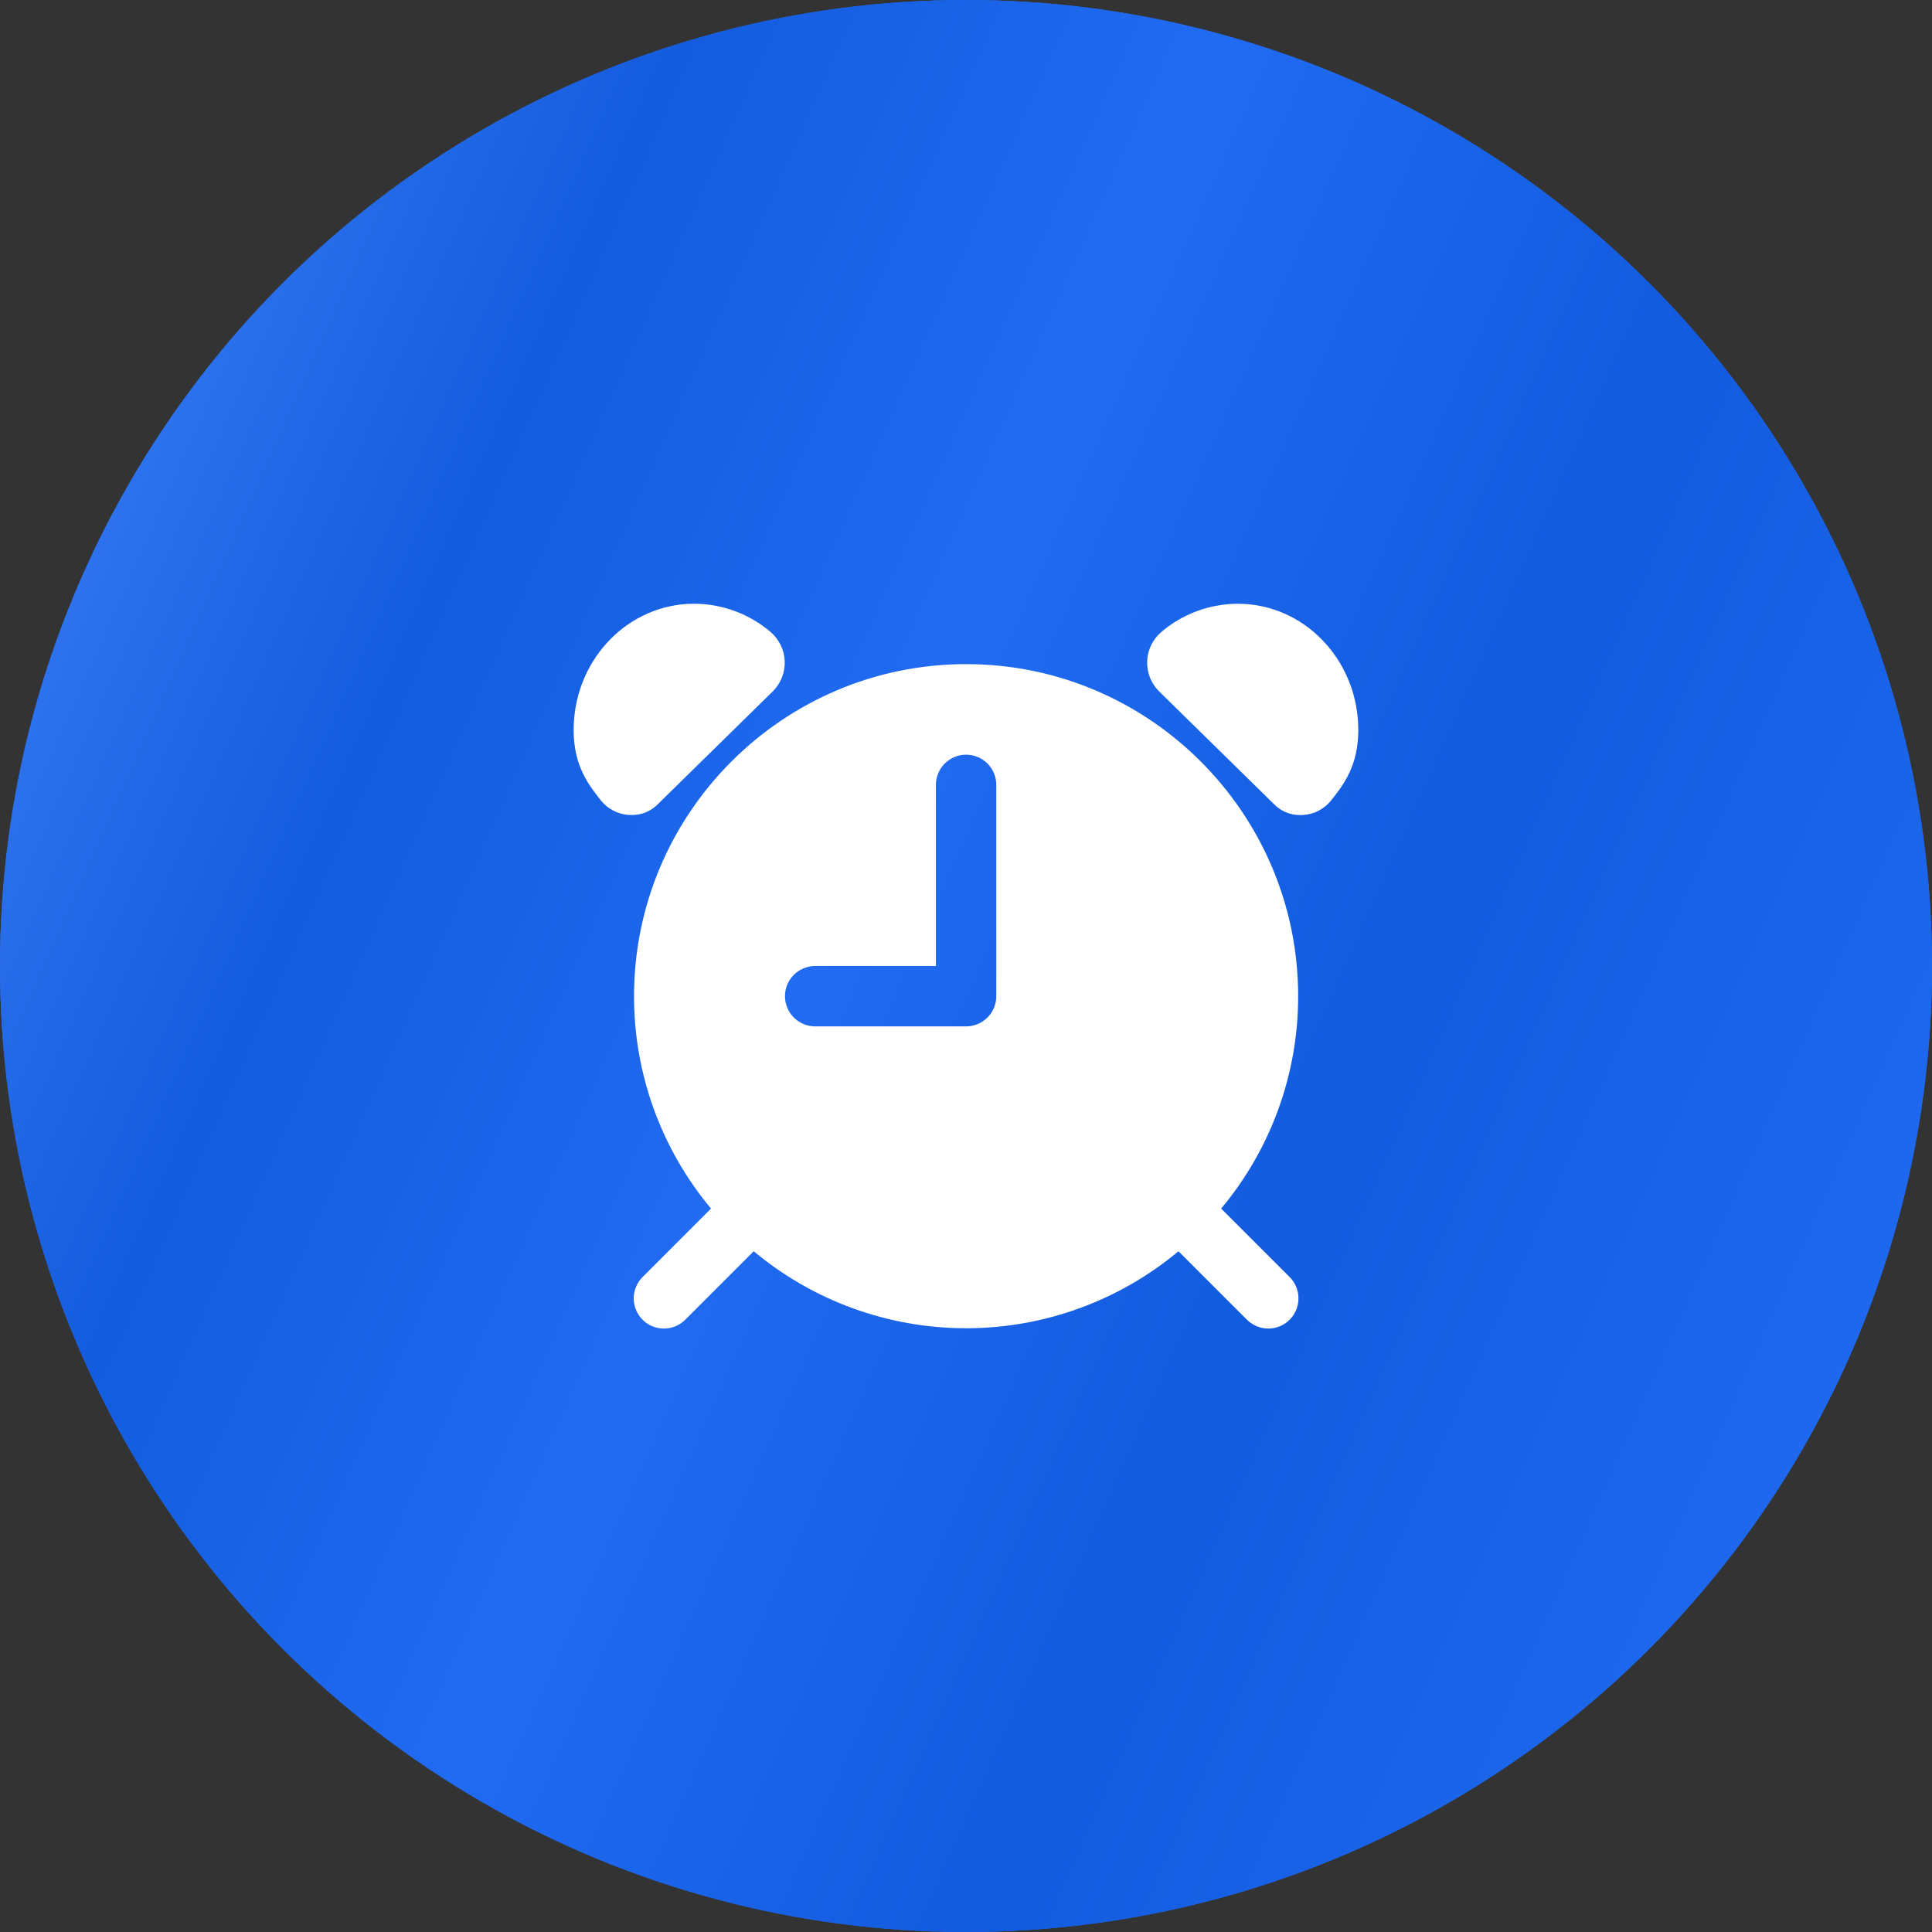 <?xml version="1.0" encoding="UTF-8"?> <svg xmlns="http://www.w3.org/2000/svg" width="80" height="80" viewBox="0 0 80 80" fill="none"><rect x="0" y="0" width="80" height="80" fill="#333333" stroke="none"/><circle cx="40" cy="40" r="40" fill="#206BF2"></circle><circle cx="40" cy="40" r="40" fill="url(#paint0_linear_91_16240)"></circle><path d="M31.998 28.63C32.162 28.467 32.291 28.272 32.376 28.058C32.461 27.843 32.501 27.613 32.493 27.382C32.485 27.151 32.429 26.924 32.329 26.716C32.228 26.508 32.086 26.322 31.911 26.172C31.029 25.419 29.908 25.004 28.748 25L28.493 25.007H28.456C25.811 25.168 23.748 27.465 23.754 30.234C23.754 31.719 24.379 32.505 24.873 33.134C25.011 33.309 25.185 33.454 25.383 33.559C25.58 33.664 25.798 33.727 26.021 33.743C26.041 33.743 26.076 33.747 26.177 33.747C26.378 33.747 26.577 33.706 26.762 33.627C26.946 33.547 27.113 33.432 27.252 33.287L31.998 28.63Z" fill="white"></path><path d="M51.544 25.009L51.289 25.001H51.248C50.088 25.004 48.966 25.419 48.083 26.173C47.908 26.323 47.766 26.508 47.666 26.716C47.566 26.924 47.51 27.151 47.502 27.382C47.494 27.613 47.533 27.842 47.618 28.057C47.704 28.272 47.832 28.466 47.996 28.629L52.744 33.289C52.883 33.435 53.05 33.551 53.235 33.63C53.42 33.709 53.62 33.75 53.821 33.75C53.921 33.75 53.956 33.75 53.977 33.746C54.2 33.73 54.418 33.667 54.615 33.562C54.813 33.457 54.987 33.312 55.125 33.137C55.622 32.508 56.241 31.724 56.244 30.238C56.248 27.465 54.186 25.168 51.544 25.009Z" fill="white"></path><path d="M40.004 27.5C32.426 27.5 26.254 33.668 26.254 41.25C26.251 44.465 27.38 47.578 29.442 50.044L26.62 52.866C26.502 52.982 26.407 53.12 26.342 53.272C26.277 53.425 26.243 53.588 26.241 53.754C26.24 53.92 26.272 54.084 26.335 54.237C26.398 54.391 26.491 54.53 26.608 54.647C26.725 54.764 26.864 54.857 27.017 54.92C27.171 54.982 27.335 55.014 27.501 55.013C27.666 55.012 27.83 54.977 27.983 54.912C28.135 54.847 28.273 54.752 28.388 54.634L31.21 51.812C33.678 53.872 36.79 55 40.004 55C43.218 55 46.33 53.872 48.798 51.812L51.62 54.634C51.736 54.752 51.874 54.847 52.026 54.912C52.178 54.977 52.342 55.012 52.508 55.013C52.673 55.014 52.838 54.982 52.991 54.92C53.144 54.857 53.284 54.764 53.401 54.647C53.518 54.53 53.611 54.391 53.674 54.237C53.737 54.084 53.768 53.92 53.767 53.754C53.766 53.588 53.732 53.425 53.667 53.272C53.602 53.12 53.507 52.982 53.388 52.866L50.566 50.044C52.628 47.578 53.757 44.465 53.754 41.25C53.754 33.672 47.586 27.5 40.004 27.5ZM41.254 41.25C41.254 41.581 41.122 41.9 40.888 42.134C40.653 42.368 40.335 42.5 40.004 42.5H33.754C33.422 42.5 33.105 42.368 32.87 42.134C32.636 41.9 32.504 41.581 32.504 41.25C32.504 40.919 32.636 40.6 32.87 40.366C33.105 40.132 33.422 40 33.754 40H38.754V32.5C38.754 32.169 38.886 31.851 39.12 31.616C39.355 31.382 39.672 31.25 40.004 31.25C40.335 31.25 40.653 31.382 40.888 31.616C41.122 31.851 41.254 32.169 41.254 32.5V41.25Z" fill="white"></path><defs><linearGradient id="paint0_linear_91_16240" x1="-5.5" y1="21" x2="80" y2="59" gradientUnits="userSpaceOnUse"><stop stop-color="#3F81F8"></stop><stop offset="0.244" stop-color="#135CDE"></stop><stop offset="0.465" stop-color="#206BF2"></stop><stop offset="0.703" stop-color="#125BDF"></stop><stop offset="1" stop-color="#206BF2"></stop></linearGradient></defs></svg> 